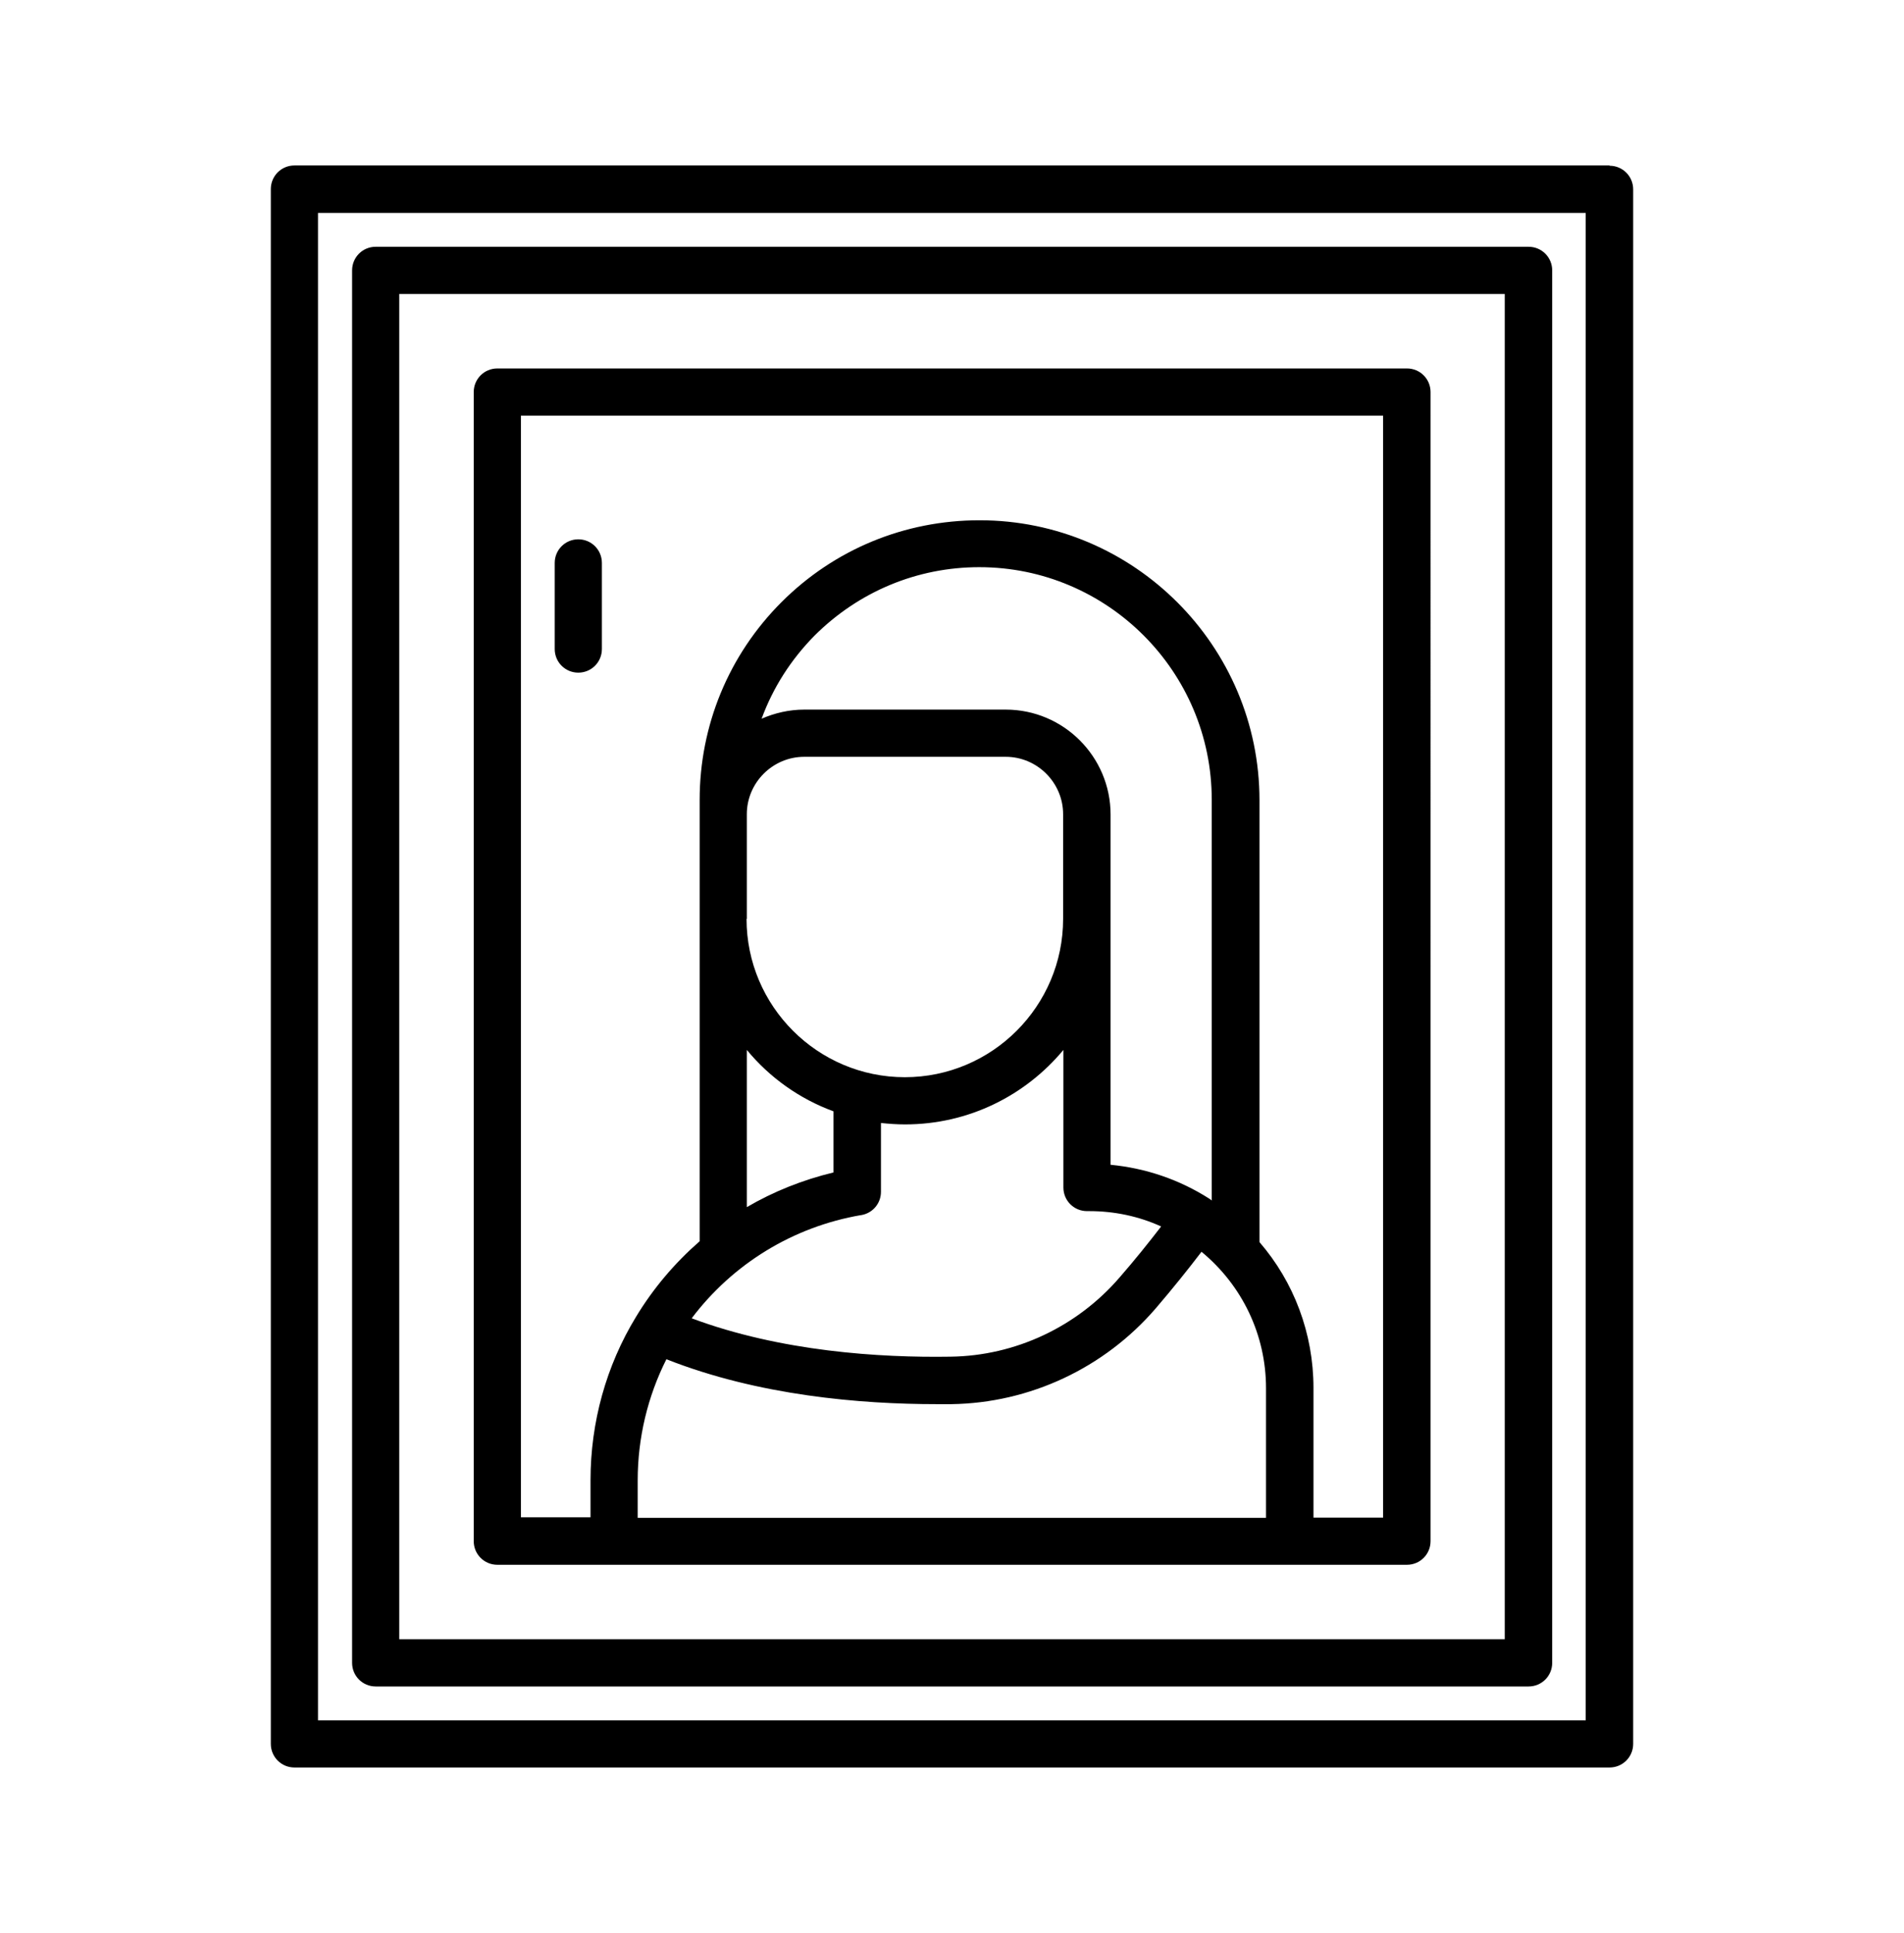 <?xml version="1.0" encoding="UTF-8"?>
<svg id="Icons" xmlns="http://www.w3.org/2000/svg" viewBox="0 0 67 68">
  <path d="m56.64,5.82H10.36c-.46,0-.83.37-.83.83v54.69c0,.46.37.83.83.83h46.28c.46,0,.83-.37.83-.83V6.66c0-.46-.37-.83-.83-.83Zm-.83,54.69H11.19V7.49h44.61v53.02Z"/>
  <path d="m13.22,59.32h40.57c.46,0,.83-.37.83-.83V9.51c0-.46-.37-.83-.83-.83H13.22c-.46,0-.83.37-.83.83v48.98c0,.46.37.83.83.83Zm.83-48.98h38.9v47.32H14.05V10.34Z"/>
  <path d="m49.5,12.96H17.5c-.46,0-.83.37-.83.83v40.42c0,.46.37.83.83.83h32.01c.46,0,.83-.37.83-.83V13.79c0-.46-.37-.83-.83-.83Zm-27.06,40.42v-1.31c0-1.49.35-2.95,1.01-4.26,3.24,1.28,6.84,1.58,9.51,1.58.18,0,.35,0,.52,0,2.76-.04,5.38-1.27,7.19-3.37.59-.69,1.13-1.36,1.61-1.99,1.43,1.18,2.27,2.92,2.27,4.8v4.56h-22.11Zm20.21-11.15s-.06-.04-.1-.07c0,0,0,0,0,0-1.05-.67-2.23-1.07-3.47-1.19v-12.32c0-2.03-1.65-3.69-3.69-3.69h-7.09c-.53,0-1.04.12-1.5.32.4-1.09,1.03-2.08,1.87-2.93,1.55-1.54,3.6-2.4,5.79-2.4,4.51,0,8.18,3.67,8.18,8.18v14.08Zm-16.37-9.91v-3.68c0-1.11.91-2.02,2.02-2.02h7.09c1.11,0,2.02.91,2.02,2.02v3.68c0,3.07-2.5,5.57-5.57,5.57s-5.57-2.5-5.57-5.57Zm0,4.61c.8.97,1.85,1.72,3.05,2.16v2.15c-1.08.26-2.11.67-3.05,1.22v-5.53Zm4.03,5.81c.4-.07.69-.41.69-.82v-2.42c.28.03.56.05.85.05,2.24,0,4.24-1.02,5.57-2.62v4.84c0,.46.37.83.83.83h.08c.88,0,1.74.18,2.53.54-.44.57-.92,1.17-1.46,1.79-1.5,1.74-3.67,2.76-5.95,2.79-2.48.04-5.98-.18-9.11-1.35,1.45-1.92,3.57-3.22,5.96-3.63Zm18.36,10.64h-2.45v-4.56c0-1.92-.69-3.73-1.9-5.13v-15.54c0-5.43-4.42-9.85-9.85-9.85-2.63,0-5.11,1.02-6.97,2.88-1.86,1.86-2.88,4.34-2.88,6.96v15.52c-.87.76-1.63,1.65-2.24,2.66,0,0,0,0,0,0-1.05,1.72-1.6,3.71-1.6,5.74v1.31h-2.45V14.62h30.34v38.76Z"/>
  <path d="m20.35,23.66c.46,0,.83-.37.83-.83v-3.03c0-.46-.37-.83-.83-.83s-.83.37-.83.83v3.03c0,.46.37.83.83.83Z"/>
</svg>